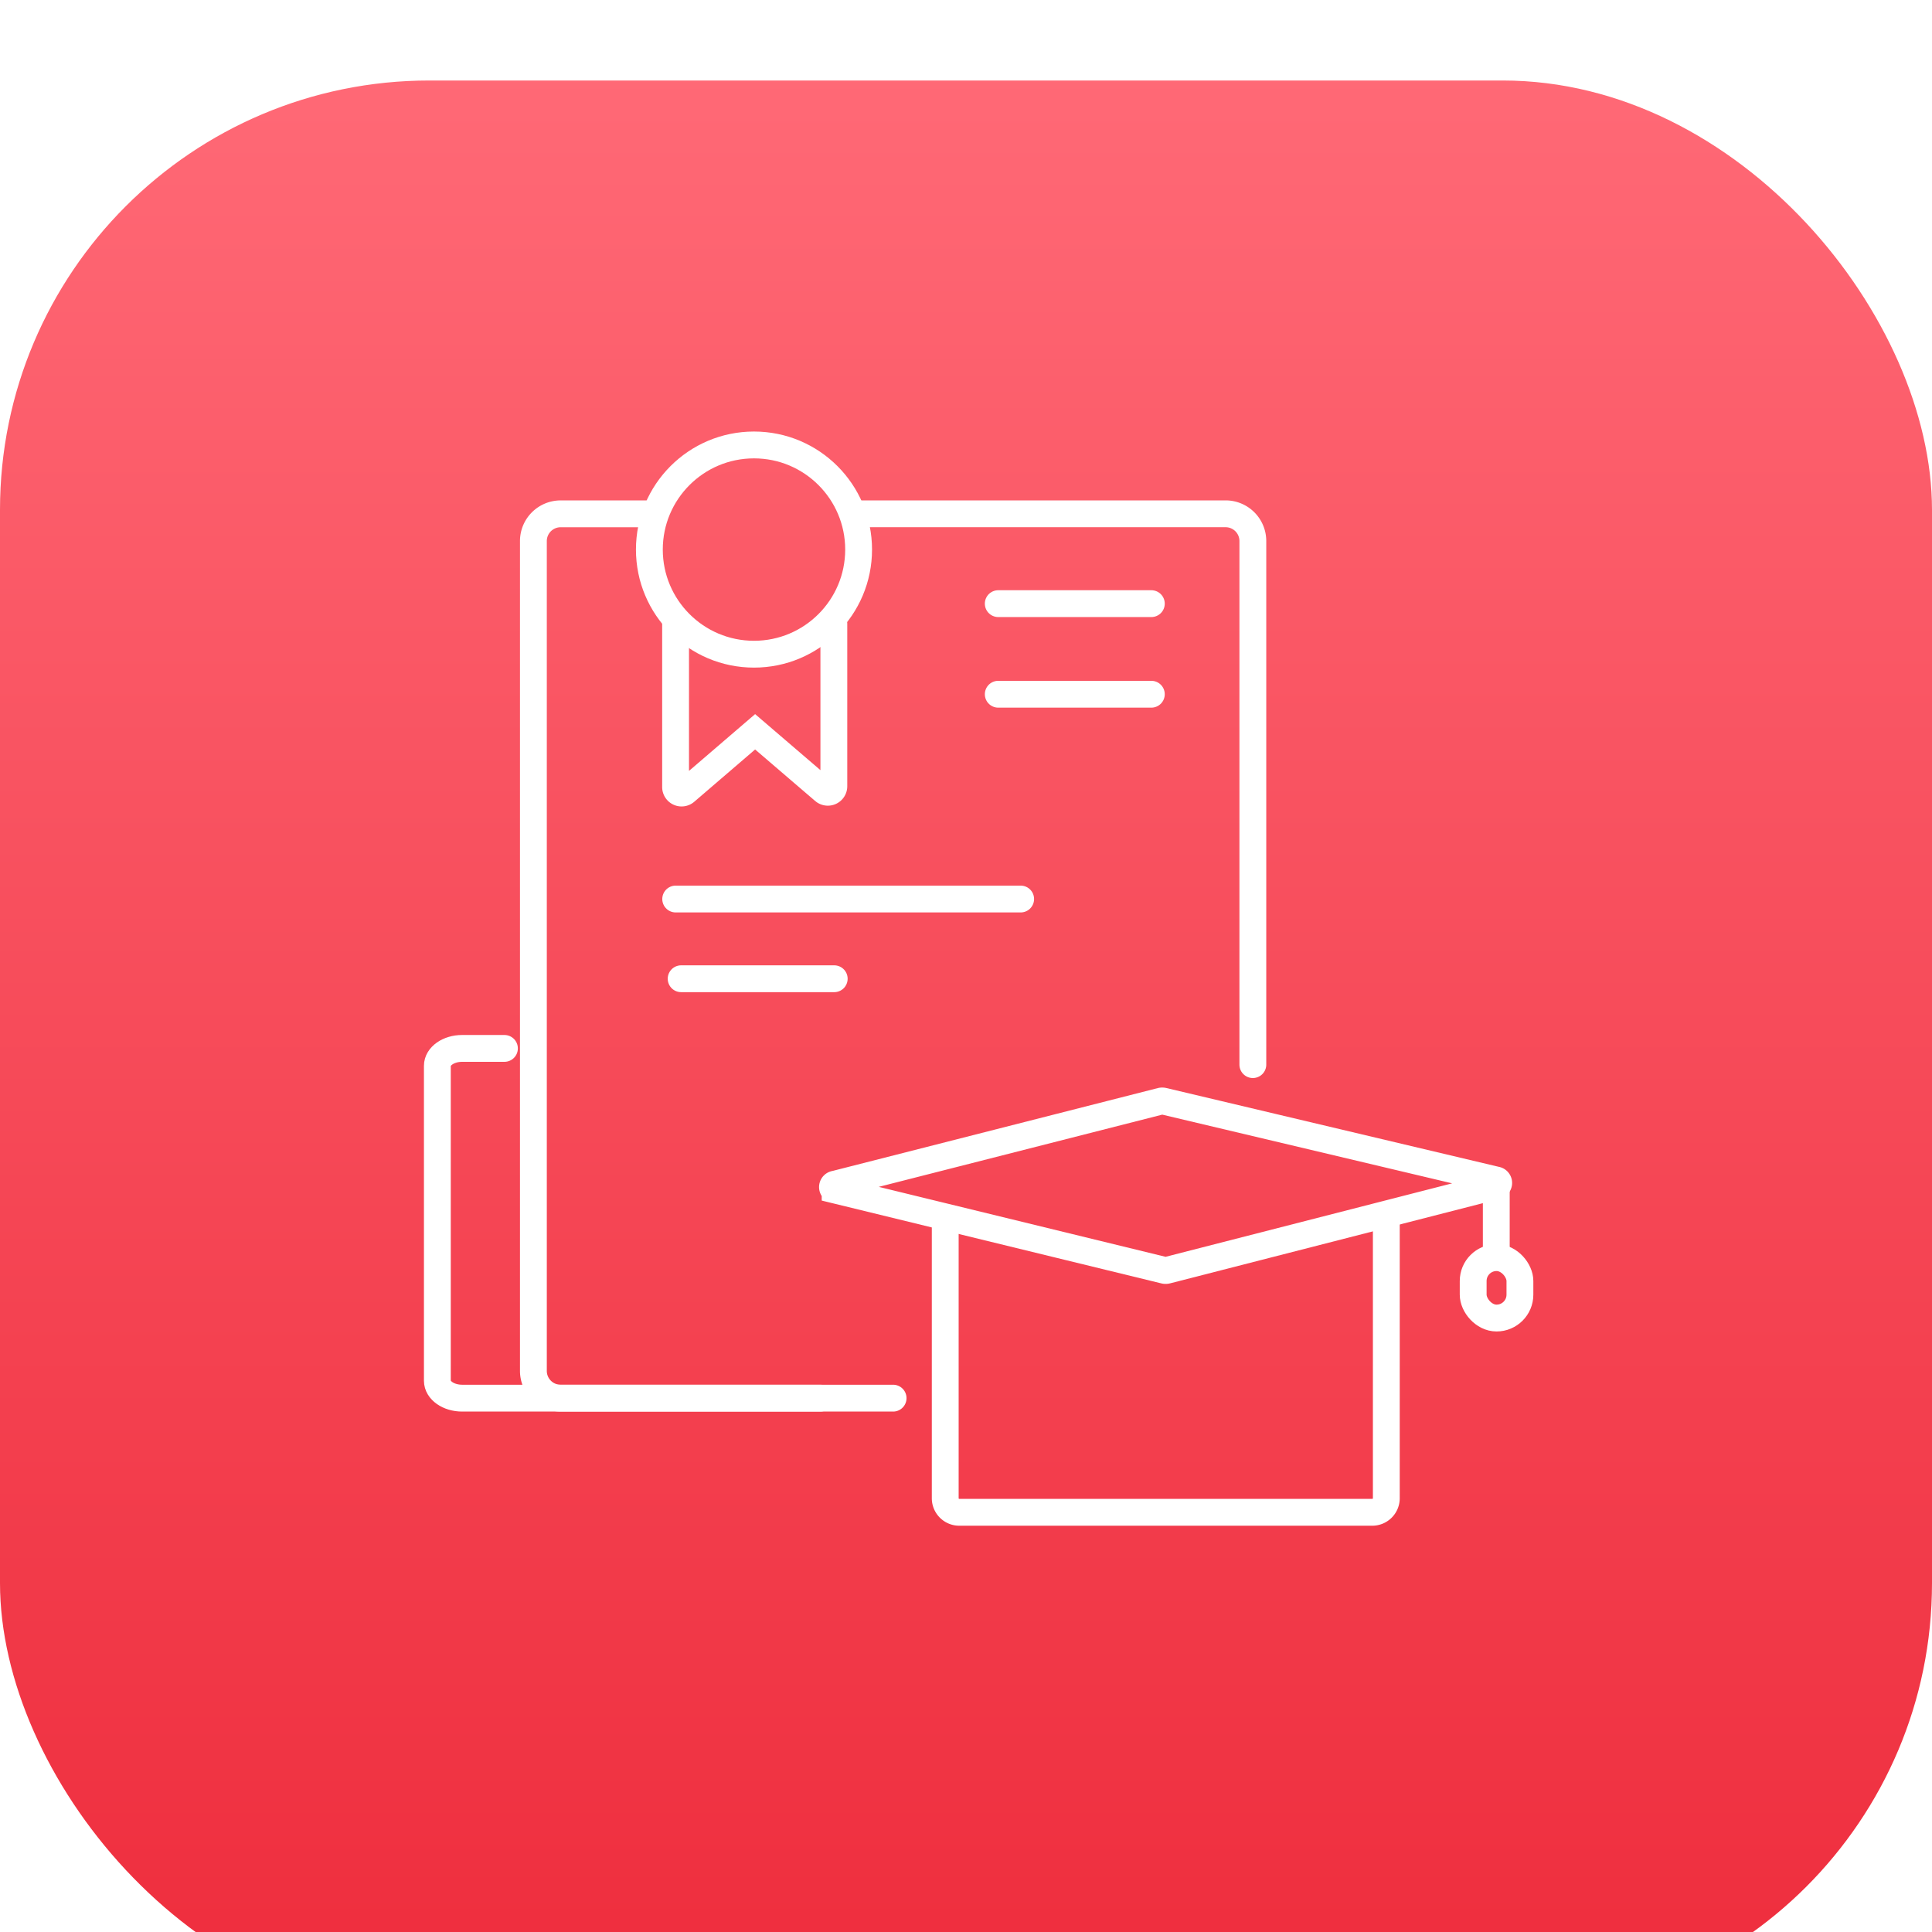 <svg xmlns="http://www.w3.org/2000/svg" xmlns:xlink="http://www.w3.org/1999/xlink" viewBox="57 54 72 72">
  <defs>
    <linearGradient id="linear-gradient" x1="0.5" x2="0.5" y2="1" gradientUnits="objectBoundingBox">
      <stop offset="0" stop-color="#ff6976"/>
      <stop offset="1" stop-color="#ee2c3c"/>
    </linearGradient>
    <filter id="Rectangle_417" x="0" y="0" width="186" height="186" filterUnits="userSpaceOnUse">
      <feOffset dy="3" input="SourceAlpha"/>
      <feGaussianBlur stdDeviation="19" result="blur"/>
      <feFlood flood-color="#aeaeae" flood-opacity="0.188"/>
      <feComposite operator="in" in2="blur"/>
      <feComposite in="SourceGraphic"/>
    </filter>
  </defs>
  <g id="Group_3065" data-name="Group 3065" transform="translate(19 -236)">
    <g transform="matrix(1, 0, 0, 1, -19, 236)" filter="url(#Rectangle_417)">
      <rect id="Rectangle_417-2" data-name="Rectangle 417" width="72" height="72" rx="16" transform="translate(57 54)" fill="url(#linear-gradient)"/>
    </g>
    <g id="Group_2575" data-name="Group 2575" transform="translate(23549.516 -2627.842)">
      <rect id="Rectangle_562" data-name="Rectangle 562" width="50.941" height="50.941" transform="translate(-23500.516 2928.843)" fill="none"/>
      <g id="Group_2569" data-name="Group 2569" transform="translate(-23495.217 2934.424)">
        <path id="Path_2924" data-name="Path 2924" d="M2178.88,1951.03h-12.39a1.015,1.015,0,0,1-1.015-1.015v-30.926a1.015,1.015,0,0,1,1.015-1.015h3.307" transform="translate(-2161.896 -1915.507)" fill="none" stroke="#fff" stroke-linecap="round" stroke-width="1"/>
        <path id="Path_2925" data-name="Path 2925" d="M2285.618,1918.073h13.843a1.015,1.015,0,0,1,1.015,1.015V1938.6" transform="translate(-2270.085 -1915.507)" fill="none" stroke="#fff" stroke-linecap="round" stroke-width="1"/>
        <ellipse id="Ellipse_161" data-name="Ellipse 161" cx="3.899" cy="3.899" rx="3.899" ry="3.899" transform="translate(7.901 0)" fill="none" stroke="#fff" stroke-linecap="round" stroke-width="1"/>
        <path id="Path_2926" data-name="Path 2926" d="M2218.733,1959.372v6.074a.224.224,0,0,0,.369.17l2.595-2.229,2.565,2.2a.224.224,0,0,0,.369-.17v-6.049" transform="translate(-2209.855 -1952.697)" fill="none" stroke="#fff" stroke-linecap="round" stroke-width="1"/>
        <line id="Line_74" data-name="Line 74" x2="12.856" transform="translate(8.882 16.922)" fill="none" stroke="#fff" stroke-linecap="round" stroke-width="1"/>
        <line id="Line_75" data-name="Line 75" x2="5.705" transform="translate(9.085 19.893)" fill="none" stroke="#fff" stroke-linecap="round" stroke-width="1"/>
        <line id="Line_76" data-name="Line 76" x2="5.705" transform="translate(20.903 5.914)" fill="none" stroke="#fff" stroke-linecap="round" stroke-width="1"/>
        <line id="Line_77" data-name="Line 77" x2="5.705" transform="translate(20.903 9.29)" fill="none" stroke="#fff" stroke-linecap="round" stroke-width="1"/>
        <g id="Group_2526" data-name="Group 2526" transform="translate(14.727 24.447)">
          <path id="Path_2927" data-name="Path 2927" d="M2277.625,2141.095l12.141-3.093a.187.187,0,0,1,.087,0l12.4,2.939a.112.112,0,0,1,0,.222l-12.271,3.146a.178.178,0,0,1-.088,0l-12.273-2.993A.111.111,0,0,1,2277.625,2141.095Z" transform="translate(-2277.524 -2137.996)" fill="none" stroke="#fff" stroke-linecap="round" stroke-width="1"/>
          <path id="Path_2928" data-name="Path 2928" d="M2319.735,2182.2v10.314a.524.524,0,0,0,.531.517h15.376a.524.524,0,0,0,.531-.517v-10.426" transform="translate(-2315.535 -2177.701)" fill="none" stroke="#fff" stroke-linecap="round" stroke-width="1"/>
          <line id="Line_78" data-name="Line 78" y2="2.625" transform="translate(24.736 3.166)" fill="none" stroke="#fff" stroke-linecap="round" stroke-width="1"/>
          <rect id="Rectangle_542" data-name="Rectangle 542" width="1.742" height="2.252" rx="0.871" transform="translate(23.875 5.839)" fill="none" stroke="#fff" stroke-linecap="round" stroke-width="1"/>
        </g>
        <path id="Path_2929" data-name="Path 2929" d="M2143.771,2131.346h-13.347c-.51,0-.924-.29-.924-.648V2118.96c0-.358.414-.648.924-.648H2132" transform="translate(-2129.5 -2095.823)" fill="none" stroke="#fff" stroke-linecap="round" stroke-width="1"/>
      </g>
    </g>
  </g>
</svg>
